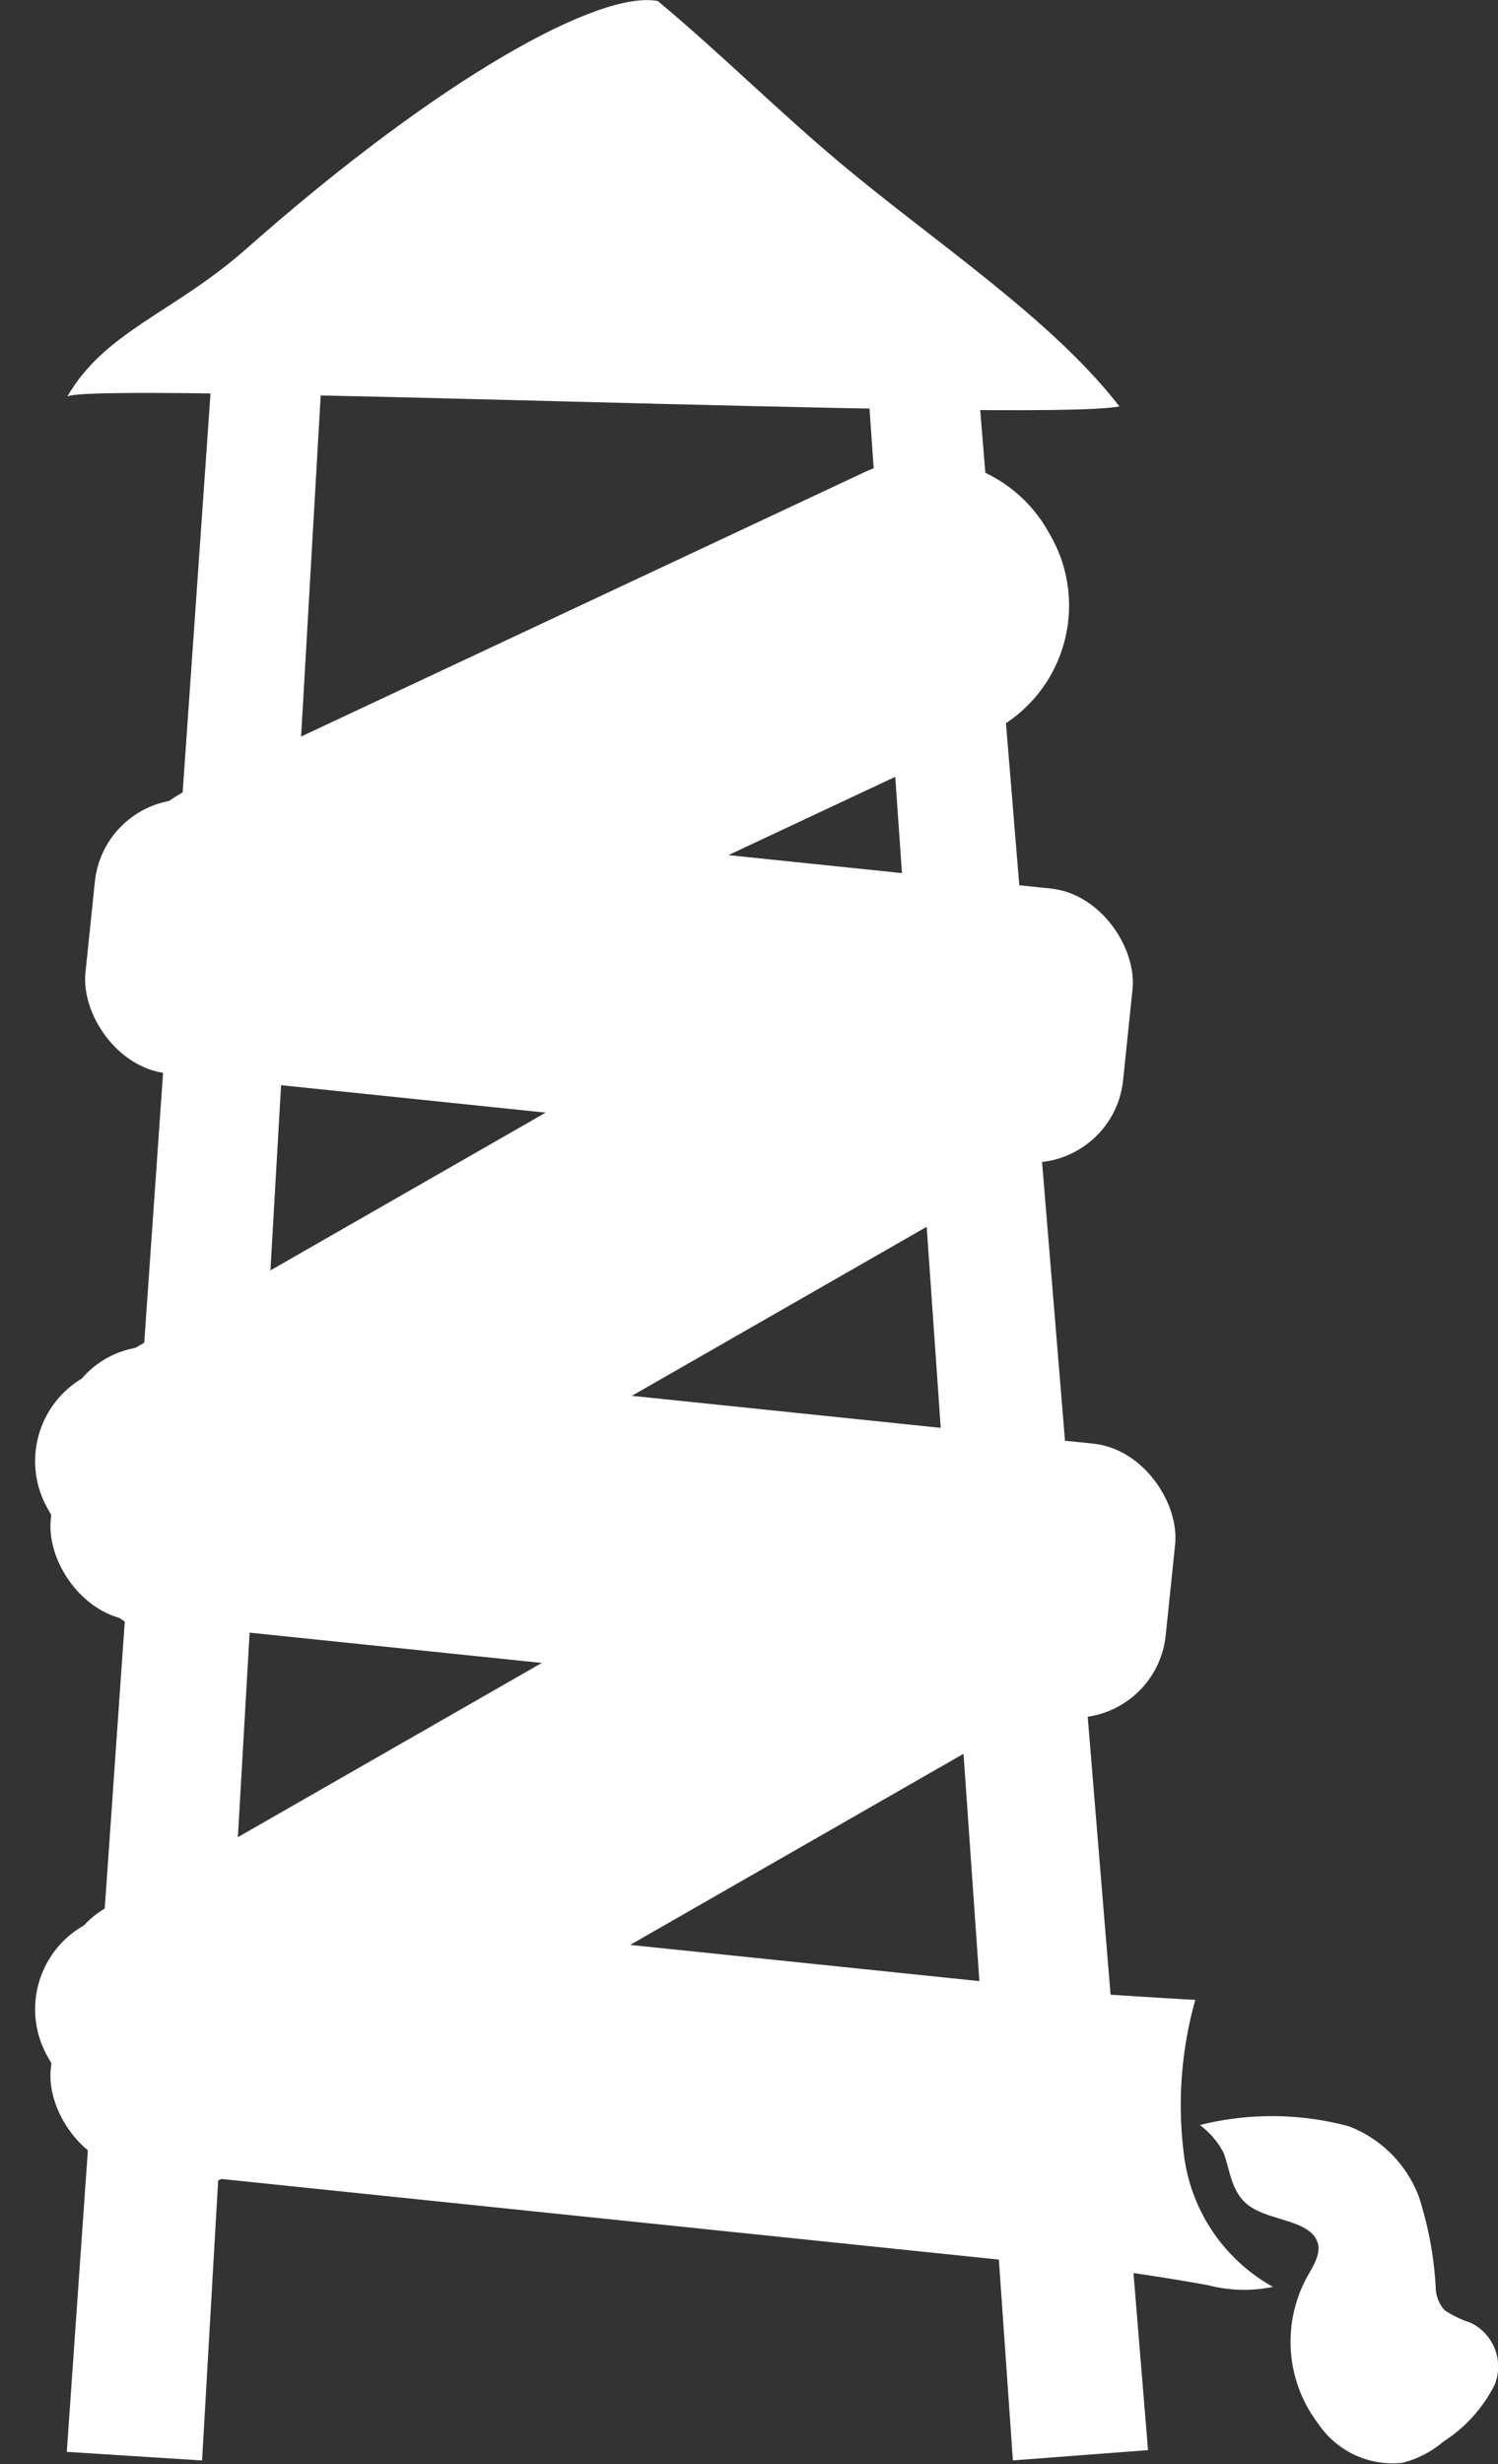 <svg viewBox="0 0 59.721 98.183" height="98.183" width="59.721" xmlns="http://www.w3.org/2000/svg" data-name="Group 1271" id="Group_1271">
  <rect x="0" y="0" width="59.721" height="98.183" fill="#333333" stroke="none"/>
  <path fill="#fff" transform="translate(-133.772 -348.075)" d="M141.828,446.116l-5.393-.343,5.77-82.6,4.374.278Z" data-name="Path 1672" id="Path_1672"></path>
  <path fill="#fff" transform="translate(-123.152 -348.072)" d="M168.921,445.7l-5.388.41-5.775-82.6,4.37-.333Z" data-name="Path 1673" id="Path_1673"></path>
  <g transform="translate(0)" data-name="Group 1270" id="Group_1270">
    <rect fill="#fff" transform="translate(0 56.798) rotate(-29.812)" rx="3.838" height="11.5" width="45.023" data-name="Rectangle 279" id="Rectangle_279"></rect>
    <rect fill="#fff" transform="translate(0 78.638) rotate(-29.812)" rx="3.838" height="11.5" width="46.903" data-name="Rectangle 280" id="Rectangle_280"></rect>
    <path fill="#fff" transform="translate(-133.195 -347.019)" d="M172.686,376.19,145.66,388.868a5.67,5.67,0,0,1-7.278-2.446h0a5.628,5.628,0,0,1,2.323-7.947L167.732,365.8a5.671,5.671,0,0,1,7.278,2.445h0A5.628,5.628,0,0,1,172.686,376.19Z" data-name="Path 1674" id="Path_1674"></path>
    <g transform="translate(1.647)" data-name="Group 1269" id="Group_1269">
      <path fill="#fff" transform="translate(-135.417 -353.093)" d="M136.439,368.918c1.506-2.629,4.25-3.351,7.138-5.9,7.778-6.872,14.119-10.331,16.42-9.883,2.614,2.184,4.773,4.367,7.388,6.551,3.645,3.044,8.35,6.149,11.011,9.6C175.228,369.94,136.439,368.225,136.439,368.918Z" data-name="Path 1675" id="Path_1675"></path>
      <g transform="translate(0 31.495)" data-name="Group 1268" id="Group_1268">
        <rect fill="#fff" transform="translate(1.129 43.687) rotate(5.916)" rx="3.657" height="10.957" width="44.688" data-name="Rectangle 281" id="Rectangle_281"></rect>
        <rect fill="#fff" transform="translate(2.512 0) rotate(5.916)" rx="3.657" height="10.957" width="41.59" data-name="Rectangle 282" id="Rectangle_282"></rect>
        <rect fill="#fff" transform="translate(1.129 21.801) rotate(5.916)" rx="3.657" height="10.957" width="44.688" data-name="Rectangle 283" id="Rectangle_283"></rect>
      </g>
      <path fill="#fff" transform="translate(-123.764 -326.727)" d="M169.772,406.409a15.488,15.488,0,0,0-.43,6.358,7,7,0,0,0,3.526,5.083,5.646,5.646,0,0,1-2.587-.067,93.783,93.783,0,0,0-10.444-1.27,66.032,66.032,0,0,1,2.8-8.6c.195-.481.412-1.555.908-1.808a5.629,5.629,0,0,1,1.753.044C165.679,406.154,169.768,406.433,169.772,406.409Z" data-name="Path 1676" id="Path_1676"></path>
      <path fill="#fff" transform="translate(-120.4 -325.06)" d="M172.528,409.785a4.83,4.83,0,0,1,2.789,2.8,14.19,14.19,0,0,1,.674,3.628,1.363,1.363,0,0,0,.363.908,4.3,4.3,0,0,0,1.025.491,1.935,1.935,0,0,1,.957,2.481,5.742,5.742,0,0,1-2.03,2.249,4.072,4.072,0,0,1-1.636.851,3.573,3.573,0,0,1-3.366-1.562,5.382,5.382,0,0,1-.424-5.874c.25-.448.571-.935.38-1.4-.339-.831-1.871-.81-2.693-1.393-.724-.514-.76-1.38-1.032-2.12a3.321,3.321,0,0,0-.944-1.109A11.8,11.8,0,0,1,172.528,409.785Z" data-name="Path 1677" id="Path_1677"></path>
    </g>
  </g>
</svg>
